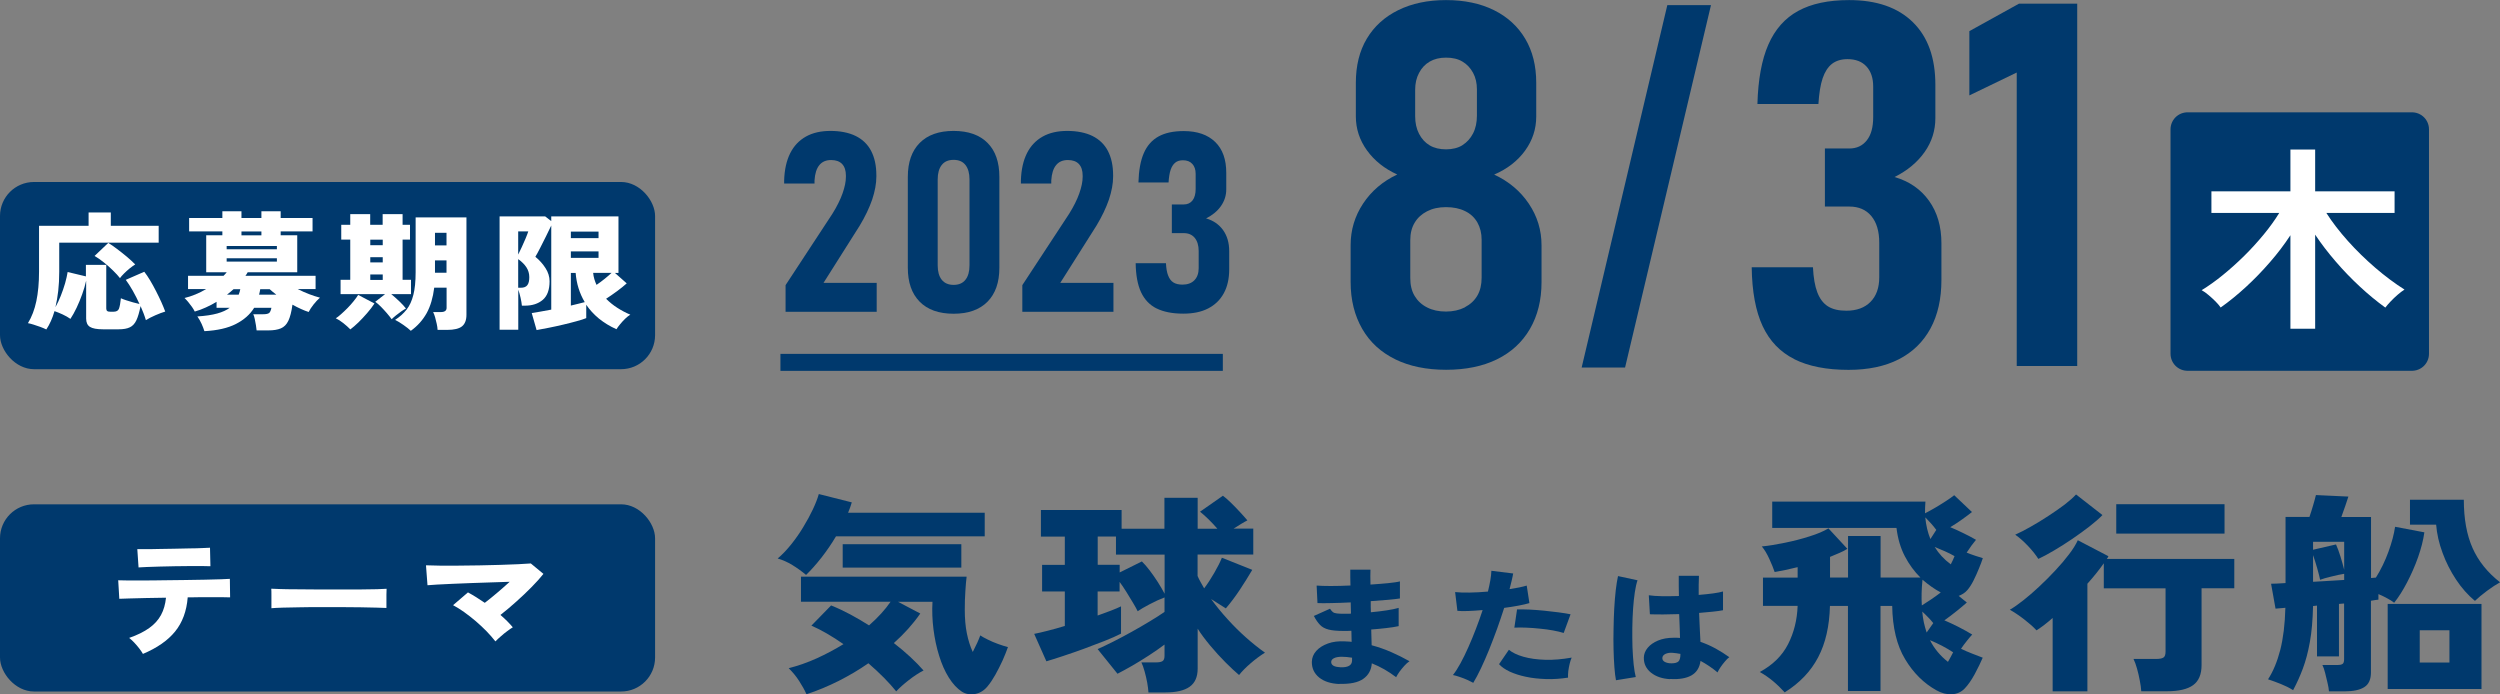 <?xml version="1.0" encoding="UTF-8"?><svg id="_レイヤー_2" xmlns="http://www.w3.org/2000/svg" viewBox="0 0 297.14 82.53"><rect x="0" y="0" width="297.14" height="82.53" fill="#808080" stroke="none"/><defs><style>.cls-1{fill:#fff;}.cls-2{stroke-linecap:round;stroke-linejoin:round;stroke-width:4.04px;}.cls-2,.cls-3{fill:#00396d;}.cls-2,.cls-4{stroke:#00396d;}.cls-4{fill:none;stroke-miterlimit:10;stroke-width:2.02px;}</style></defs><g id="_レイヤー_3"><rect class="cls-3" y="59.94" width="77.86" height="22.25" rx="4.04" ry="4.04"/><path class="cls-3" d="m95.79,68.32c-.5-.42-1.04-.81-1.61-1.16-.57-.35-1.16-.61-1.75-.78.56-.47,1.09-1.03,1.61-1.68.52-.65,1-1.33,1.43-2.05.44-.72.82-1.42,1.14-2.1.32-.68.56-1.29.71-1.83l3.92.99c-.06.19-.12.38-.19.59-.07.21-.16.43-.25.64h16.24v2.81h-17.68c-.52.88-1.09,1.71-1.72,2.52-.63.8-1.24,1.49-1.83,2.06Zm.06,14.18c-.22-.49-.51-1.01-.86-1.55-.35-.55-.77-1.06-1.25-1.53,1.13-.29,2.25-.68,3.35-1.18,1.1-.5,2.15-1.06,3.16-1.68-.65-.46-1.3-.87-1.95-1.25-.65-.38-1.27-.69-1.86-.95l2.34-2.4c.76.3,1.52.66,2.27,1.06.75.4,1.5.84,2.24,1.31,1.06-.93,1.91-1.86,2.56-2.81h-10.65v-2.98h19.69c-.06.47-.11,1.04-.15,1.72-.05.67-.07,1.42-.07,2.22,0,1.04.08,1.98.25,2.81s.4,1.56.7,2.2c.2-.39.38-.76.54-1.11.16-.35.27-.64.35-.86.2.14.5.3.88.49.38.19.79.37,1.24.53.44.16.83.28,1.17.37-.17.49-.39,1.03-.65,1.62-.27.59-.56,1.15-.86,1.69-.31.54-.6.98-.88,1.31-.41.52-.91.84-1.5.95-.59.11-1.12.02-1.58-.27-.57-.37-1.09-.93-1.56-1.68s-.85-1.62-1.15-2.6c-.31-.99-.53-2.03-.67-3.13-.14-1.1-.18-2.19-.12-3.27h-4.09l2.64,1.39c-.85,1.23-1.9,2.4-3.14,3.51,1.43,1.11,2.6,2.2,3.53,3.26-.54.27-1.12.65-1.75,1.14s-1.13.94-1.5,1.34c-.41-.51-.89-1.04-1.46-1.62-.57-.57-1.18-1.15-1.85-1.72-1.11.78-2.29,1.47-3.53,2.1-1.24.62-2.5,1.15-3.78,1.57Zm4.31-15.04v-2.78h14.1v2.78h-14.1Z"/><path class="cls-3" d="m136.5,82.3c-.02-.34-.07-.73-.15-1.18-.08-.45-.19-.89-.31-1.33-.12-.44-.25-.79-.38-1.06h1.72c.37,0,.63-.05.79-.15.16-.1.24-.31.24-.63v-1.34c-.56.42-1.17.85-1.85,1.29-.68.44-1.34.85-2,1.23-.66.38-1.24.69-1.74.95l-2.36-2.93c.54-.24,1.16-.54,1.88-.9.71-.36,1.44-.75,2.18-1.16.74-.41,1.46-.83,2.14-1.24.69-.41,1.27-.79,1.75-1.12v-1.72c-.58.22-1.17.49-1.79.82-.62.33-1.09.6-1.4.82-.13-.27-.32-.61-.56-1.01-.24-.4-.5-.83-.78-1.28-.28-.45-.55-.85-.81-1.2v1.14h-2.61v2.86c.57-.2,1.1-.4,1.58-.58.48-.19.88-.35,1.2-.51v3.24c-.52.27-1.17.56-1.96.87-.79.31-1.61.62-2.47.94-.86.31-1.69.6-2.48.86-.79.26-1.44.47-1.96.62l-1.45-3.26c.43-.08.96-.21,1.6-.37s1.32-.35,2.04-.57v-4.1h-2.7v-3.16h2.7v-3.36h-2.84v-3.16h9.59v2.22h5.09v-3.67h3.95v3.67h2.34c-.32-.37-.66-.74-1.03-1.1-.37-.36-.71-.67-1.03-.92l2.72-1.9c.26.19.57.46.93.81s.72.72,1.08,1.11.66.72.9,1.01c-.17.08-.4.22-.71.4-.31.19-.62.38-.93.58h2.34v3.08h-6.62v2.55c.09.22.21.45.35.71s.28.51.43.76c.41-.54.81-1.15,1.21-1.85.4-.69.7-1.29.9-1.79l3.61,1.44c-.45.76-.93,1.54-1.46,2.34-.53.8-1.09,1.55-1.68,2.24l-1.75-1.11c.57.79,1.22,1.59,1.95,2.39.72.8,1.47,1.54,2.24,2.22s1.51,1.27,2.21,1.76c-.59.37-1.17.8-1.72,1.28-.56.48-1.01.94-1.36,1.38-.44-.37-.98-.87-1.6-1.49-.62-.62-1.23-1.29-1.83-2.01-.6-.72-1.1-1.39-1.49-2.01v4.75c0,.99-.32,1.71-.96,2.16-.64.45-1.6.67-2.88.67h-2.03Zm1.92-11.73v-4.65h-5.78v-2.15h-2.17v3.36h2.61v.91l2.64-1.31c.28.27.58.62.92,1.06.33.44.66.9.97,1.39.31.49.58.95.81,1.39Z"/><path class="cls-3" d="m159.21,81.3c-1.03-.04-1.84-.3-2.43-.78-.58-.48-.87-1.1-.86-1.86.01-.49.19-.92.53-1.3.34-.38.81-.67,1.39-.88.58-.21,1.25-.29,1.99-.25.13.01.27.02.41.02.14,0,.28.02.41.04l-.03-1.32c-.16.01-.31.02-.46.02h-.46c-.76,0-1.35-.05-1.78-.16-.43-.11-.77-.29-1.02-.55-.25-.26-.5-.61-.74-1.07l1.92-.86c.11.17.22.3.33.39.11.09.27.15.48.17.21.03.49.04.86.04h.4c.13,0,.27,0,.42-.02l-.03-1.33c-.82.04-1.59.07-2.3.08-.71.02-1.26.02-1.65,0l-.1-2.08c.39.03.95.05,1.68.05s1.51-.02,2.34-.06c-.01-.37-.02-.72-.02-1.04,0-.32,0-.6,0-.84h2.4c-.02.46-.02,1.06,0,1.77.78-.05,1.48-.11,2.12-.17.63-.07,1.1-.13,1.38-.21v2.03c-.29.05-.75.1-1.38.16s-1.33.11-2.09.16c0,.22,0,.44,0,.66,0,.22.01.44.02.66.68-.06,1.31-.14,1.9-.23.59-.09,1.06-.19,1.4-.29v2.17c-.42.09-.92.17-1.48.23-.56.07-1.15.12-1.78.17l.05,1.87c.82.22,1.61.5,2.36.83.75.33,1.47.69,2.14,1.07-.2.13-.41.31-.62.55-.21.23-.4.47-.58.71-.17.24-.3.46-.39.64-.9-.69-1.86-1.24-2.89-1.65-.06.79-.39,1.4-1.01,1.84-.62.44-1.57.64-2.86.6Zm.07-1.99c.95.04,1.42-.23,1.42-.82v-.32c-.21-.03-.42-.06-.62-.08-.2-.02-.4-.03-.6-.03-.4,0-.71.06-.93.17s-.33.27-.33.45c0,.38.35.59,1.05.62Z"/><path class="cls-3" d="m175.11,81.16c-.2-.11-.44-.23-.73-.36-.29-.13-.58-.24-.88-.34-.29-.1-.56-.18-.81-.23.29-.36.59-.83.9-1.4.31-.57.62-1.2.93-1.9s.61-1.42.9-2.18.56-1.5.8-2.24c-.61.05-1.18.09-1.71.11-.53.02-.96.02-1.29-.02l-.27-2.23c.44.05,1.02.07,1.71.06.69-.01,1.43-.05,2.19-.12.12-.5.22-.95.29-1.37.07-.42.11-.79.12-1.1l2.59.32c-.04.26-.11.55-.18.86-.08.31-.16.65-.25,1,.81-.12,1.49-.26,2.04-.42l.32,2.08c-.33.1-.76.2-1.29.3-.53.1-1.1.19-1.71.27-.26.81-.54,1.64-.84,2.48-.31.84-.62,1.67-.94,2.46-.32.8-.65,1.54-.97,2.22s-.63,1.26-.92,1.74Zm11.26-.62c-.9.14-1.78.2-2.63.17-.85-.03-1.64-.11-2.37-.27-.73-.15-1.37-.36-1.92-.61-.55-.26-.98-.55-1.28-.89l1.17-1.71c.41.34.99.62,1.73.83s1.6.33,2.58.36c.98.03,2.03-.06,3.15-.26-.09.21-.17.46-.24.75s-.12.58-.16.86c-.03.29-.04.54-.03.75Zm-.52-5.31c-.36-.11-.78-.21-1.27-.3s-1.01-.16-1.55-.21c-.55-.06-1.08-.1-1.6-.12-.52-.02-1-.03-1.44,0l.32-2.17c.41-.01.9,0,1.46.02.56.03,1.14.07,1.74.13.6.06,1.18.13,1.73.2.55.07,1.03.15,1.43.23l-.82,2.23Z"/><path class="cls-3" d="m192.07,80.86c-.08-.4-.14-.92-.19-1.56-.05-.64-.08-1.34-.1-2.12s-.02-1.57,0-2.4c.01-.83.04-1.64.08-2.43.04-.79.11-1.52.18-2.19.08-.67.17-1.24.27-1.69l2.32.5c-.12.34-.23.81-.32,1.41-.09.6-.16,1.26-.21,1.99-.05.73-.08,1.49-.09,2.28-.01.79,0,1.55.02,2.3.03.74.08,1.42.14,2.03.07.61.15,1.11.25,1.49l-2.35.38Zm6.41-.14c-.92-.05-1.67-.31-2.25-.77-.58-.47-.86-1.06-.85-1.79.01-.42.16-.81.46-1.17.29-.35.71-.64,1.23-.86.53-.22,1.15-.33,1.86-.33.13,0,.26,0,.38,0,.12,0,.24.01.37.02-.01-.39-.03-.83-.04-1.31-.02-.48-.04-.99-.06-1.52-.66.02-1.29.03-1.89.04-.61,0-1.14,0-1.59-.02l-.13-2.26c.39.06.9.1,1.54.11.63.01,1.31,0,2.04-.02-.01-.39-.02-.79-.02-1.19,0-.4,0-.8,0-1.21h2.4c-.01.34-.02.71-.03,1.08-.01.38-.01.78,0,1.19.62-.05,1.19-.11,1.71-.18s.91-.15,1.18-.23v2.23c-.31.06-.71.12-1.21.17-.5.05-1.04.1-1.63.15.02.64.05,1.25.08,1.84.03.59.05,1.12.08,1.6.63.21,1.23.48,1.8.79s1.11.66,1.63,1.03c-.17.12-.34.29-.53.52-.19.22-.36.45-.52.68-.16.23-.27.44-.35.61-.31-.26-.64-.51-.98-.74s-.69-.44-1.04-.63c-.11.81-.48,1.39-1.09,1.73s-1.45.49-2.51.42Zm.18-1.88c.39,0,.66-.07.83-.22.16-.15.24-.45.24-.9-.16-.03-.31-.06-.48-.08-.16-.02-.32-.04-.48-.05-.31-.02-.58.02-.82.13-.23.11-.36.27-.37.48-.01.2.09.36.29.47.21.11.46.17.78.17Z"/><path class="cls-3" d="m212.13,82.3c-.45-.49-.91-.94-1.39-1.34s-1.01-.77-1.58-1.09c1.54-.83,2.66-1.93,3.36-3.3.7-1.37,1.08-2.89,1.14-4.56h-4.12v-3.36h4.12v-1.24c-1.02.25-1.93.45-2.73.58-.15-.44-.36-.96-.64-1.57-.28-.61-.57-1.1-.89-1.47.82-.08,1.73-.23,2.75-.44,1.02-.21,2-.46,2.93-.76.94-.29,1.68-.61,2.24-.95l2.25,2.43c-.26.17-.57.33-.92.48-.35.15-.73.31-1.14.48v2.45h2.14v-4.93h3.87v4.93h4.73c-.72-.71-1.34-1.55-1.85-2.53-.51-.98-.84-2.1-.99-3.36h-14.77v-3.13h18.21c-.02.24-.03.47-.04.7,0,.23-.01.46-.01.69.37-.19.78-.41,1.22-.67.44-.26.88-.53,1.29-.8s.74-.5.96-.68l2.11,2c-.3.24-.68.52-1.15.86-.47.34-.95.65-1.43.94.48.2,1,.43,1.54.7.55.26,1.05.53,1.52.8-.33.39-.7.89-1.11,1.52.33.14.68.26,1.03.38.35.12.65.21.89.28-.11.34-.26.75-.46,1.23-.19.48-.41.95-.64,1.42-.23.46-.48.85-.74,1.15-.15.17-.31.31-.49.42-.18.11-.36.2-.54.27l.97.78c-.3.27-.7.61-1.2,1.01s-.99.78-1.47,1.11c.52.22,1.07.48,1.67.78.59.3,1.14.61,1.64.91-.19.2-.4.46-.65.77-.25.31-.48.62-.68.92.41.2.86.4,1.36.59s.91.35,1.22.47c-.24.57-.56,1.22-.95,1.95-.39.72-.8,1.31-1.22,1.74-.39.4-.89.62-1.49.66-.6.03-1.21-.12-1.82-.46-1.52-.84-2.77-2.08-3.75-3.72-.98-1.63-1.49-3.74-1.53-6.32h-1.39v10.11h-3.87v-10.11h-2.14c-.06,2.39-.52,4.43-1.4,6.1-.88,1.68-2.21,3.07-3.99,4.18Zm16.29-10.34c.33-.2.7-.44,1.11-.72.41-.28.79-.55,1.14-.82-.74-.4-1.46-.91-2.17-1.52-.11,1.1-.14,2.11-.08,3.06Zm.58,3.21l.78-1.11c-.19-.24-.39-.47-.63-.71-.23-.24-.46-.46-.68-.66.04.44.1.86.19,1.28.09.41.2.81.33,1.2Zm.44-11.1l.7-1.09c-.19-.25-.39-.51-.63-.77-.23-.26-.46-.5-.68-.72.09.96.3,1.82.61,2.58Zm2.09,14.59c.11-.2.22-.4.33-.59.11-.19.2-.37.28-.54-.41-.27-.85-.53-1.33-.78-.48-.25-.96-.47-1.42-.66.5.99,1.21,1.85,2.14,2.58Zm.33-11.58c.09-.17.17-.33.24-.49.06-.16.13-.32.21-.49-.35-.2-.74-.4-1.15-.58-.42-.19-.82-.35-1.21-.51.48.79,1.12,1.48,1.92,2.07Z"/><path class="cls-3" d="m243.97,82.15v-8.7c-.69.61-1.33,1.1-1.92,1.47-.39-.42-.88-.85-1.46-1.3-.58-.45-1.15-.83-1.71-1.15.44-.25.97-.62,1.58-1.1.61-.48,1.25-1.03,1.9-1.64.66-.61,1.3-1.26,1.92-1.92s1.17-1.31,1.64-1.93c.47-.62.82-1.18,1.04-1.67l3.64,1.9c-.02.05-.05.11-.08.16-.04.06-.07.11-.11.16h15.15v3.49h-3.89v9.13c0,1.1-.33,1.89-1,2.38-.67.49-1.71.73-3.14.73h-3.03c-.02-.35-.07-.78-.17-1.26-.09-.49-.2-.96-.33-1.43-.13-.46-.27-.85-.42-1.15h2.67c.41,0,.7-.05.88-.16.18-.11.26-.35.26-.72v-7.51h-7.34v-2.98c-.54.77-1.19,1.58-1.95,2.43v12.79h-4.14Zm-1.7-15.72c-.3-.47-.7-.98-1.22-1.53-.52-.55-1.03-1-1.53-1.35.54-.24,1.15-.55,1.83-.94.69-.39,1.39-.81,2.1-1.28.71-.46,1.36-.92,1.95-1.36.58-.45,1.03-.85,1.35-1.2l3.14,2.45c-.39.4-.9.85-1.53,1.34-.63.49-1.31.98-2.04,1.48-.73.5-1.46.96-2.17,1.38-.71.42-1.34.76-1.88,1.01Zm9.26-3.01v-3.49h12.87v3.49h-12.87Z"/><path class="cls-3" d="m276.81,82.17c-.02-.27-.07-.61-.17-1.01-.09-.4-.19-.8-.29-1.2-.1-.4-.21-.7-.32-.92h1.75c.31,0,.53-.04.65-.13s.18-.26.18-.53v-6.65l-.61.05v6.24h-2.61v-6.04l-.47.05c-.04,1.67-.16,3.1-.38,4.28-.21,1.19-.49,2.23-.82,3.12-.33.89-.72,1.76-1.17,2.6-.46-.29-.95-.53-1.45-.73s-1.01-.39-1.53-.56c.61-.94,1.09-2.1,1.45-3.48.35-1.37.56-3.05.61-5.02l-1.17.1-.53-2.96c.41,0,.98-.03,1.72-.08v-7.86h2.84c.15-.44.3-.9.44-1.39s.26-.89.33-1.21l3.86.18c-.09.3-.22.68-.38,1.14-.16.46-.31.88-.46,1.29h3.53v7.25l.58-.05c.59-.94,1.09-1.97,1.49-3.07.4-1.1.66-2.09.79-2.97l3.48.66c-.13.93-.38,1.91-.75,2.96s-.81,2.04-1.31,3-1.01,1.76-1.53,2.41c-.24-.19-.52-.37-.85-.54-.32-.18-.66-.34-1.02-.49v.66c-.13.02-.26.03-.4.05-.14.02-.3.04-.49.08v8.52c0,.83-.26,1.41-.78,1.74-.52.34-1.31.51-2.36.51h-1.89Zm1.81-14.46v-3.31h-3.7v.94l2.73-.63c.19.42.36.9.53,1.44.17.54.31,1.06.44,1.57Zm-3.7,1.44c.61-.03,1.24-.07,1.88-.11.64-.04,1.25-.08,1.82-.11v-.73c-.41.07-.91.17-1.5.32-.59.14-1.05.27-1.36.39-.07-.35-.19-.81-.35-1.38-.16-.56-.32-1.08-.49-1.55v3.19Zm8.87,12.74v-10.11h11.15v10.11h-11.15Zm10.37-10.47c-.83-.69-1.58-1.53-2.24-2.53s-1.2-2.06-1.61-3.19c-.42-1.13-.67-2.24-.76-3.34h-3.11v-2.96h6.4c0,2.27.35,4.19,1.04,5.74.69,1.55,1.78,2.91,3.27,4.07-.46.25-.98.59-1.56,1.02-.57.43-1.05.82-1.42,1.18Zm-6.56,7.33h3.53v-3.84h-3.53v3.84Z"/><path class="cls-1" d="m17,77.74c-.11-.2-.26-.42-.45-.67-.19-.24-.39-.48-.6-.7-.21-.22-.41-.4-.6-.55.98-.34,1.78-.74,2.39-1.18.62-.44,1.08-.96,1.4-1.55s.51-1.27.59-2.05c-.83.01-1.63.02-2.39.04-.76.02-1.42.03-1.98.05-.56.02-.95.03-1.18.04l-.13-2.2c.17.01.51.02,1.03.02.52,0,1.15,0,1.89,0,.74,0,1.54,0,2.39-.02.86,0,1.72-.02,2.58-.03.86-.02,1.67-.03,2.41-.04.75-.01,1.38-.03,1.91-.05.53-.02.88-.04,1.06-.05l.03,2.2c-.2,0-.53-.02-.99-.02h-1.67c-.65,0-1.34,0-2.08.02h-.3c-.13,1.64-.63,2.99-1.5,4.06-.87,1.07-2.14,1.95-3.82,2.66Zm-.53-10.27l-.15-2.2c.18.01.49.01.93,0,.44,0,.96,0,1.56-.02.6,0,1.22-.02,1.87-.03s1.26-.03,1.85-.04c.59,0,1.1-.02,1.54-.04s.74-.03.89-.04l.05,2.2c-.19,0-.5-.02-.93-.02s-.94,0-1.52,0c-.58,0-1.18.01-1.79.02-.62.01-1.22.02-1.79.04-.58.02-1.09.03-1.53.05-.45.02-.77.03-.97.05Z"/><path class="cls-1" d="m32.26,72.27c.01-.18.01-.42,0-.71,0-.29,0-.59,0-.88s0-.53-.02-.71c.16.01.49.02,1.02.04s1.16.03,1.92.03c.76,0,1.58.01,2.46.02s1.77,0,2.66,0,1.73,0,2.51,0,1.45-.02,2.01-.03c.56-.02.93-.03,1.13-.05-.01.16-.02.39-.02.69,0,.3,0,.59,0,.89,0,.29,0,.53,0,.7-.26,0-.65-.02-1.18-.04s-1.16-.03-1.89-.04c-.72,0-1.5-.02-2.32-.02h-2.49c-.83,0-1.63,0-2.39.02-.76.01-1.44.02-2.03.04-.59.02-1.05.04-1.38.07Z"/><path class="cls-1" d="m58.87,76.22c-.29-.37-.63-.77-1.03-1.18-.4-.41-.83-.81-1.28-1.2-.46-.39-.92-.75-1.38-1.08-.47-.33-.91-.61-1.33-.83l1.77-1.52c.65.35,1.31.77,2,1.24.46-.35.95-.75,1.48-1.2s1.02-.88,1.48-1.3c-.66.02-1.38.04-2.16.07-.78.03-1.57.05-2.37.08-.8.03-1.55.06-2.25.09-.71.03-1.32.06-1.85.09s-.91.06-1.14.08l-.18-2.37c.41.02.95.03,1.62.04.67,0,1.41,0,2.22,0,.81,0,1.65-.02,2.5-.03.86-.02,1.68-.04,2.48-.06.79-.03,1.51-.05,2.14-.08.63-.03,1.13-.06,1.5-.09l1.5,1.24c-.37.46-.83.99-1.4,1.56-.57.58-1.17,1.15-1.82,1.73-.65.58-1.27,1.11-1.89,1.59.58.5,1.07.99,1.47,1.47-.19.11-.41.26-.67.46-.26.19-.51.39-.75.61-.25.21-.46.41-.63.59Z"/><rect class="cls-3" y="21.63" width="77.86" height="22.25" rx="4.04" ry="4.04"/><path class="cls-3" d="m93.37,33.89l5.57-8.49c.54-.87.94-1.67,1.2-2.41.26-.74.4-1.39.4-1.97v-.15c0-.6-.15-1.06-.45-1.38-.3-.31-.73-.47-1.31-.47-.6,0-1.07.2-1.4.61-.33.4-.52,1.01-.57,1.81v.37h-3.61v-.37c.04-1.28.28-2.35.72-3.23s1.07-1.53,1.87-1.98,1.78-.67,2.92-.67,2.18.2,2.99.6c.81.4,1.43.99,1.84,1.78.41.79.62,1.75.62,2.9v.15c0,.84-.17,1.75-.5,2.74-.34.98-.83,2.01-1.48,3.09l-4.3,6.8h6.32v3.44h-10.83v-3.19Z"/><path class="cls-3" d="m109.3,35.85c-.94-.96-1.4-2.3-1.4-4.02v-10.81c0-1.74.47-3.08,1.41-4.03.94-.95,2.28-1.43,4.03-1.43s3.1.48,4.04,1.43c.94.95,1.4,2.29,1.4,4.03v10.81c0,1.74-.47,3.08-1.41,4.03s-2.28,1.43-4.03,1.43-3.1-.48-4.04-1.44Zm5.45-2.6c.32-.4.48-.97.48-1.7v-10.23c0-.73-.16-1.3-.48-1.71-.32-.41-.79-.61-1.41-.61s-1.09.2-1.41.61-.48.98-.48,1.71v10.23c0,.73.16,1.3.48,1.7s.79.61,1.41.61,1.09-.2,1.41-.61Z"/><path class="cls-3" d="m121.51,33.89l5.57-8.49c.54-.87.94-1.67,1.2-2.41.26-.74.4-1.39.4-1.97v-.15c0-.6-.15-1.06-.45-1.38-.3-.31-.73-.47-1.31-.47-.6,0-1.07.2-1.4.61-.33.4-.52,1.01-.57,1.81v.37h-3.61v-.37c.04-1.28.28-2.35.72-3.23s1.07-1.53,1.87-1.98,1.78-.67,2.92-.67,2.18.2,2.99.6c.81.4,1.43.99,1.84,1.78.41.79.62,1.75.62,2.9v.15c0,.84-.17,1.75-.5,2.74-.34.98-.83,2.01-1.48,3.09l-4.3,6.8h6.32v3.44h-10.83v-3.19Z"/><path class="cls-3" d="m137.48,36.67c-.83-.41-1.45-1.06-1.86-1.94s-.62-2.03-.64-3.45h3.6c.03.6.11,1.09.26,1.47s.35.65.62.82c.27.17.63.26,1.08.26.6,0,1.08-.17,1.42-.52s.51-.83.51-1.44v-2.03c0-.67-.16-1.19-.47-1.57-.31-.37-.74-.56-1.29-.56h-1.43v-3.41h1.43c.44,0,.78-.16,1.03-.48.25-.32.37-.78.37-1.36v-1.8c0-.5-.13-.89-.4-1.18-.26-.29-.63-.43-1.11-.43-.37,0-.68.09-.91.28-.24.19-.42.47-.55.85-.13.38-.21.88-.25,1.51h-3.58c.04-1.43.25-2.6.64-3.49.39-.89.97-1.55,1.75-1.98s1.77-.64,2.99-.64c1.61,0,2.85.43,3.74,1.29s1.32,2.09,1.32,3.68v1.96c0,.72-.21,1.38-.63,1.98-.42.6-1.01,1.09-1.77,1.47.87.25,1.54.72,2.03,1.4.48.68.72,1.51.72,2.49v2.15c0,1.11-.21,2.06-.64,2.85-.43.79-1.05,1.39-1.86,1.81s-1.79.62-2.96.62c-1.29,0-2.35-.21-3.17-.62Z"/><path class="cls-3" d="m165.83,42.7c-1.7-.83-3.01-2.03-3.92-3.61s-1.38-3.43-1.38-5.57v-4.38c0-1.8.49-3.44,1.48-4.94.99-1.5,2.34-2.65,4.06-3.46-1.52-.69-2.72-1.65-3.6-2.87-.88-1.22-1.32-2.57-1.32-4.03v-4c0-2.03.43-3.78,1.3-5.24.87-1.46,2.11-2.59,3.73-3.39,1.62-.8,3.51-1.2,5.69-1.2s4.09.4,5.7,1.2c1.61.8,2.85,1.94,3.72,3.41.87,1.47,1.3,3.21,1.3,5.23v4c0,1.48-.44,2.83-1.33,4.06-.89,1.22-2.11,2.17-3.67,2.84,1.74.81,3.11,1.96,4.12,3.46,1.01,1.5,1.51,3.15,1.51,4.94v4.38c0,2.13-.46,3.99-1.38,5.57-.92,1.58-2.23,2.78-3.92,3.61-1.7.83-3.71,1.24-6.04,1.24s-4.34-.41-6.04-1.24Zm8.29-6.19c.65-.34,1.14-.8,1.48-1.39.34-.59.5-1.3.5-2.13v-4.5c0-.77-.17-1.45-.5-2.04-.34-.59-.82-1.05-1.47-1.36-.64-.32-1.4-.47-2.27-.47s-1.59.16-2.24.49c-.64.33-1.14.78-1.48,1.36-.35.58-.52,1.27-.52,2.06v4.53c0,.83.17,1.54.52,2.12.35.58.84,1.04,1.48,1.36.64.33,1.39.49,2.24.49s1.6-.17,2.25-.5Zm-.3-19.26c.53-.33.95-.79,1.26-1.39.31-.6.46-1.31.46-2.12v-3.11c0-.75-.15-1.41-.46-1.98-.31-.57-.73-1.02-1.26-1.33-.53-.32-1.18-.47-1.95-.47s-1.4.16-1.94.47-.97.77-1.27,1.35c-.31.58-.46,1.25-.46,2v3.14c0,.79.15,1.49.46,2.09.31.6.73,1.06,1.27,1.38.54.32,1.19.47,1.94.47s1.42-.16,1.95-.49Z"/><path class="cls-3" d="m193.15,43.68h-5.16L198.17.61h5.19l-10.21,43.07Z"/><path class="cls-3" d="m213.26,42.68c-1.68-.84-2.93-2.15-3.76-3.92-.83-1.78-1.26-4.11-1.3-6.99h7.28c.06,1.22.23,2.22.52,2.98.29.76.71,1.31,1.26,1.66.55.35,1.28.52,2.19.52,1.22,0,2.18-.35,2.87-1.05.69-.7,1.04-1.67,1.04-2.92v-4.12c0-1.36-.32-2.42-.95-3.17-.63-.75-1.5-1.12-2.61-1.12h-2.9v-6.9h2.9c.89,0,1.58-.33,2.09-.98s.75-1.57.75-2.75v-3.64c0-1.01-.27-1.8-.8-2.38-.53-.58-1.28-.87-2.25-.87-.75,0-1.37.19-1.85.56-.48.38-.85.95-1.11,1.72-.26.77-.42,1.79-.5,3.05h-7.25c.08-2.9.51-5.26,1.3-7.06.79-1.81,1.97-3.14,3.54-4,1.57-.86,3.59-1.29,6.06-1.29,3.26,0,5.78.87,7.57,2.62,1.79,1.75,2.68,4.23,2.68,7.45v3.97c0,1.46-.42,2.8-1.27,4.01-.85,1.21-2.04,2.21-3.58,2.98,1.76.51,3.12,1.46,4.1,2.83s1.47,3.05,1.47,5.05v4.35c0,2.25-.43,4.17-1.3,5.77-.87,1.6-2.12,2.82-3.76,3.66-1.64.84-3.63,1.26-5.98,1.26-2.61,0-4.75-.42-6.43-1.26Z"/><path class="cls-3" d="m246.9,43.5h-7.2V8.62l-5.63,2.72V3.7l5.89-3.26h6.93v43.05Z"/><path class="cls-2" d="m260,42.05V15.37h26.68v26.68h-26.68Z"/><path class="cls-1" d="m272.23,39.1v-11.14c-.72,1.1-1.53,2.17-2.44,3.21-.9,1.04-1.85,2.02-2.85,2.94-1,.92-2,1.73-3,2.44-.13-.2-.34-.44-.6-.71s-.55-.52-.84-.77-.56-.44-.82-.58c.82-.5,1.66-1.1,2.52-1.8.86-.7,1.71-1.46,2.54-2.28.83-.82,1.6-1.67,2.31-2.53.71-.86,1.33-1.72,1.85-2.57h-8.06v-2.57h9.39v-4.97h2.94v4.97h9.44v2.57h-8.11c.7,1.1,1.56,2.21,2.56,3.33,1,1.12,2.09,2.18,3.25,3.18,1.16,1,2.32,1.86,3.48,2.6-.23.14-.5.34-.8.6-.3.26-.59.53-.85.81-.27.28-.48.53-.63.73-1.02-.74-2.03-1.57-3.04-2.51-1-.93-1.96-1.92-2.86-2.97-.9-1.04-1.72-2.11-2.44-3.19v11.18h-2.94Z"/><path class="cls-1" d="m5.49,39.15c-.2-.1-.44-.2-.71-.3-.27-.1-.54-.19-.8-.27-.26-.08-.48-.14-.66-.17.46-.75.79-1.62,1-2.62s.32-2.17.32-3.5v-5.45h5.89v-1.59h2.64v1.59h5.69v2H7.04v3.47c0,.82-.04,1.57-.12,2.27-.08.69-.19,1.34-.33,1.93.22-.39.43-.84.63-1.34.2-.5.37-1,.52-1.51.14-.51.24-.95.3-1.33l2.17.52v-1.37h2.42v5.19c0,.14.04.24.12.3.08.06.2.08.37.08h.38c.33,0,.55-.12.64-.36.09-.24.17-.65.23-1.24.16.07.36.15.63.24.26.09.53.17.82.25s.54.14.76.19c-.25-.55-.51-1.07-.8-1.58-.29-.51-.57-.94-.83-1.29l2.2-.96c.22.28.45.62.69,1.02.24.4.47.82.7,1.27.23.45.44.88.63,1.3.19.42.34.8.47,1.14-.34.1-.73.25-1.17.44-.43.19-.81.38-1.13.58-.08-.26-.17-.54-.28-.82s-.23-.57-.35-.85c-.15.73-.31,1.29-.5,1.69-.19.4-.45.68-.77.83-.32.16-.77.24-1.33.24h-1.87c-.73,0-1.25-.1-1.55-.29-.3-.19-.45-.52-.45-.99v-4.5c-.11.52-.27,1.05-.47,1.61s-.42,1.09-.66,1.6-.49.95-.74,1.33c-.27-.19-.58-.37-.93-.53-.35-.16-.67-.29-.96-.39-.25.85-.57,1.57-.97,2.17Zm8.78-6.08c-.21-.27-.48-.57-.82-.9-.33-.33-.69-.65-1.08-.96s-.76-.58-1.13-.79l1.63-1.55c.31.19.66.43,1.04.72s.77.59,1.15.91c.38.32.72.63,1.01.93-.21.13-.44.3-.68.49-.24.2-.46.4-.66.6s-.36.38-.48.55Z"/><path class="cls-1" d="m24.29,39.35c-.08-.26-.19-.55-.33-.86s-.31-.61-.5-.88c.96-.06,1.74-.18,2.36-.35s1.11-.4,1.49-.68h-1.57v-.71c-.41.25-.83.48-1.27.67-.43.2-.87.36-1.32.49-.08-.16-.19-.35-.33-.55-.15-.21-.3-.41-.46-.6-.16-.19-.3-.34-.43-.46.42-.1.85-.24,1.29-.42.44-.18.86-.39,1.28-.64h-2.15v-1.58h4.22c.07-.07.13-.14.2-.21.07-.07.13-.14.18-.21h-2.44v-4.4h1.92v-.46h-3.95v-1.59h3.95v-.8h2.27v.8h2.37v-.8h2.29v.8h3.79v1.59h-3.79v.46h1.97v4.4h-5.89c-.03.07-.07.14-.12.21s-.09.14-.15.21h8.34v1.58h-2.12c.93.47,1.81.8,2.64,1.02-.24.21-.5.48-.76.81s-.45.62-.58.89c-.27-.08-.57-.2-.9-.35-.33-.15-.68-.32-1.03-.52-.11.84-.28,1.48-.49,1.92s-.51.74-.89.9c-.38.16-.87.24-1.48.24h-1.4c-.01-.15-.04-.36-.08-.61s-.09-.51-.14-.75c-.05-.24-.11-.43-.18-.56h1.17c.36,0,.59-.05.72-.15.12-.1.21-.31.27-.62h-2.05c-.49.8-1.22,1.44-2.18,1.93s-2.21.77-3.73.85Zm2.65-9.72h5.97v-.39h-5.97v.39Zm0,1.46h5.97v-.39h-5.97v.39Zm.03,3.93h1.4c.04-.1.08-.21.11-.32.03-.11.05-.22.08-.33h-.8c-.12.11-.25.22-.38.33-.13.11-.26.21-.41.33Zm1.73-7.05h2.37v-.46h-2.37v.46Zm2.1,7.05h2.04c-.15-.11-.28-.22-.42-.33-.13-.11-.26-.22-.37-.32h-1.12c-.01.11-.03.22-.06.33-.03.11-.05.21-.08.33Z"/><path class="cls-1" d="m41.64,39.15c-.24-.25-.53-.5-.84-.75-.32-.25-.61-.44-.89-.57.18-.11.39-.27.63-.49s.5-.45.76-.72.51-.54.73-.82c.23-.28.41-.53.54-.75l1.94,1.02c-.24.37-.54.76-.88,1.15-.34.39-.68.76-1.03,1.1-.35.34-.67.61-.96.83Zm4.92-1.2c-.16-.22-.35-.46-.58-.73-.23-.26-.46-.52-.7-.76s-.46-.44-.68-.59l1.17-.91h-5.29v-1.7h1.15v-4.78h-1.07v-1.76h1.07v-1.27h2.37v1.27h1.48v-1.27h2.37v1.27h.88v1.76h-.88v4.78h1v1.7h-2.35c.3.24.62.53.96.85s.6.61.79.86c-.14.07-.33.18-.54.33s-.43.31-.64.48c-.21.17-.38.32-.52.46Zm-2.55-8.81h1.48v-.65h-1.48v.65Zm0,2.05h1.48v-.62h-1.48v.62Zm0,2.08h1.48v-.65h-1.48v.65Zm4.82,6.05c-.21-.2-.5-.43-.87-.69s-.7-.46-1-.61c.56-.36,1.01-.77,1.37-1.23s.62-1.03.8-1.74c.18-.7.27-1.6.27-2.69v-6.52h6.04v11.57c0,.64-.18,1.1-.53,1.38s-.95.42-1.77.42h-1.13c-.01-.21-.04-.45-.1-.71-.06-.26-.12-.52-.19-.77-.07-.25-.15-.46-.24-.64h.93c.44,0,.67-.17.67-.5v-2.4h-1.47c-.15,1.2-.45,2.21-.9,3.03-.46.82-1.08,1.52-1.87,2.09Zm2.87-10.15h1.37v-1.5h-1.37v1.5Zm0,3.25h1.37v-1.47h-1.37v1.47Z"/><path class="cls-1" d="m63.78,39.24l-.58-2.03c.27-.04.6-.1,1.01-.17.41-.07.84-.15,1.31-.24v-10c-.18.38-.39.82-.63,1.3-.24.48-.47.94-.69,1.37-.22.44-.41.78-.57,1.05.49.4.89.85,1.21,1.35s.48,1.02.48,1.56c0,1.01-.27,1.75-.81,2.21s-1.25.69-2.13.69h-.35c-.02-.27-.08-.59-.16-.95-.08-.36-.17-.68-.27-.95v4.76h-2.22v-13.47h5.42l.72.56v-.56h7.99v6.72h-.42l1.4,1.24c-.31.28-.69.59-1.15.93s-.89.63-1.3.9c.4.4.85.77,1.34,1.08.5.32,1.01.59,1.54.81-.19.11-.39.27-.6.47-.21.2-.41.42-.6.65-.19.23-.34.43-.45.61-.79-.35-1.48-.78-2.09-1.27-.6-.5-1.1-1.04-1.5-1.64v1.59c-.28.11-.66.24-1.16.37-.49.14-1.03.27-1.61.41-.58.14-1.15.26-1.7.37s-1.03.2-1.43.27Zm-2.19-8.98c.13-.26.28-.57.44-.92s.31-.69.45-1.02c.14-.33.24-.61.31-.82h-1.2v2.76Zm0,3.94h.32c.36,0,.61-.1.77-.31.16-.21.23-.52.23-.95s-.12-.83-.35-1.18c-.23-.35-.56-.67-.97-.96v3.4Zm6.26-5.9h3.29v-.77h-3.29v.77Zm0,2.35h3.29v-.77h-3.29v.77Zm0,5.67c.34-.08.66-.16.94-.23.28-.07.52-.13.71-.18-.62-1.04-.98-2.2-1.08-3.47h-.57v3.88Zm3.05-2.46c.32-.22.65-.46.97-.72s.59-.49.82-.71h-2.19c.02.25.07.5.14.74.07.24.16.47.26.69Z"/><line class="cls-4" x1="92.76" y1="43.07" x2="145.34" y2="43.07"/></g></svg>
